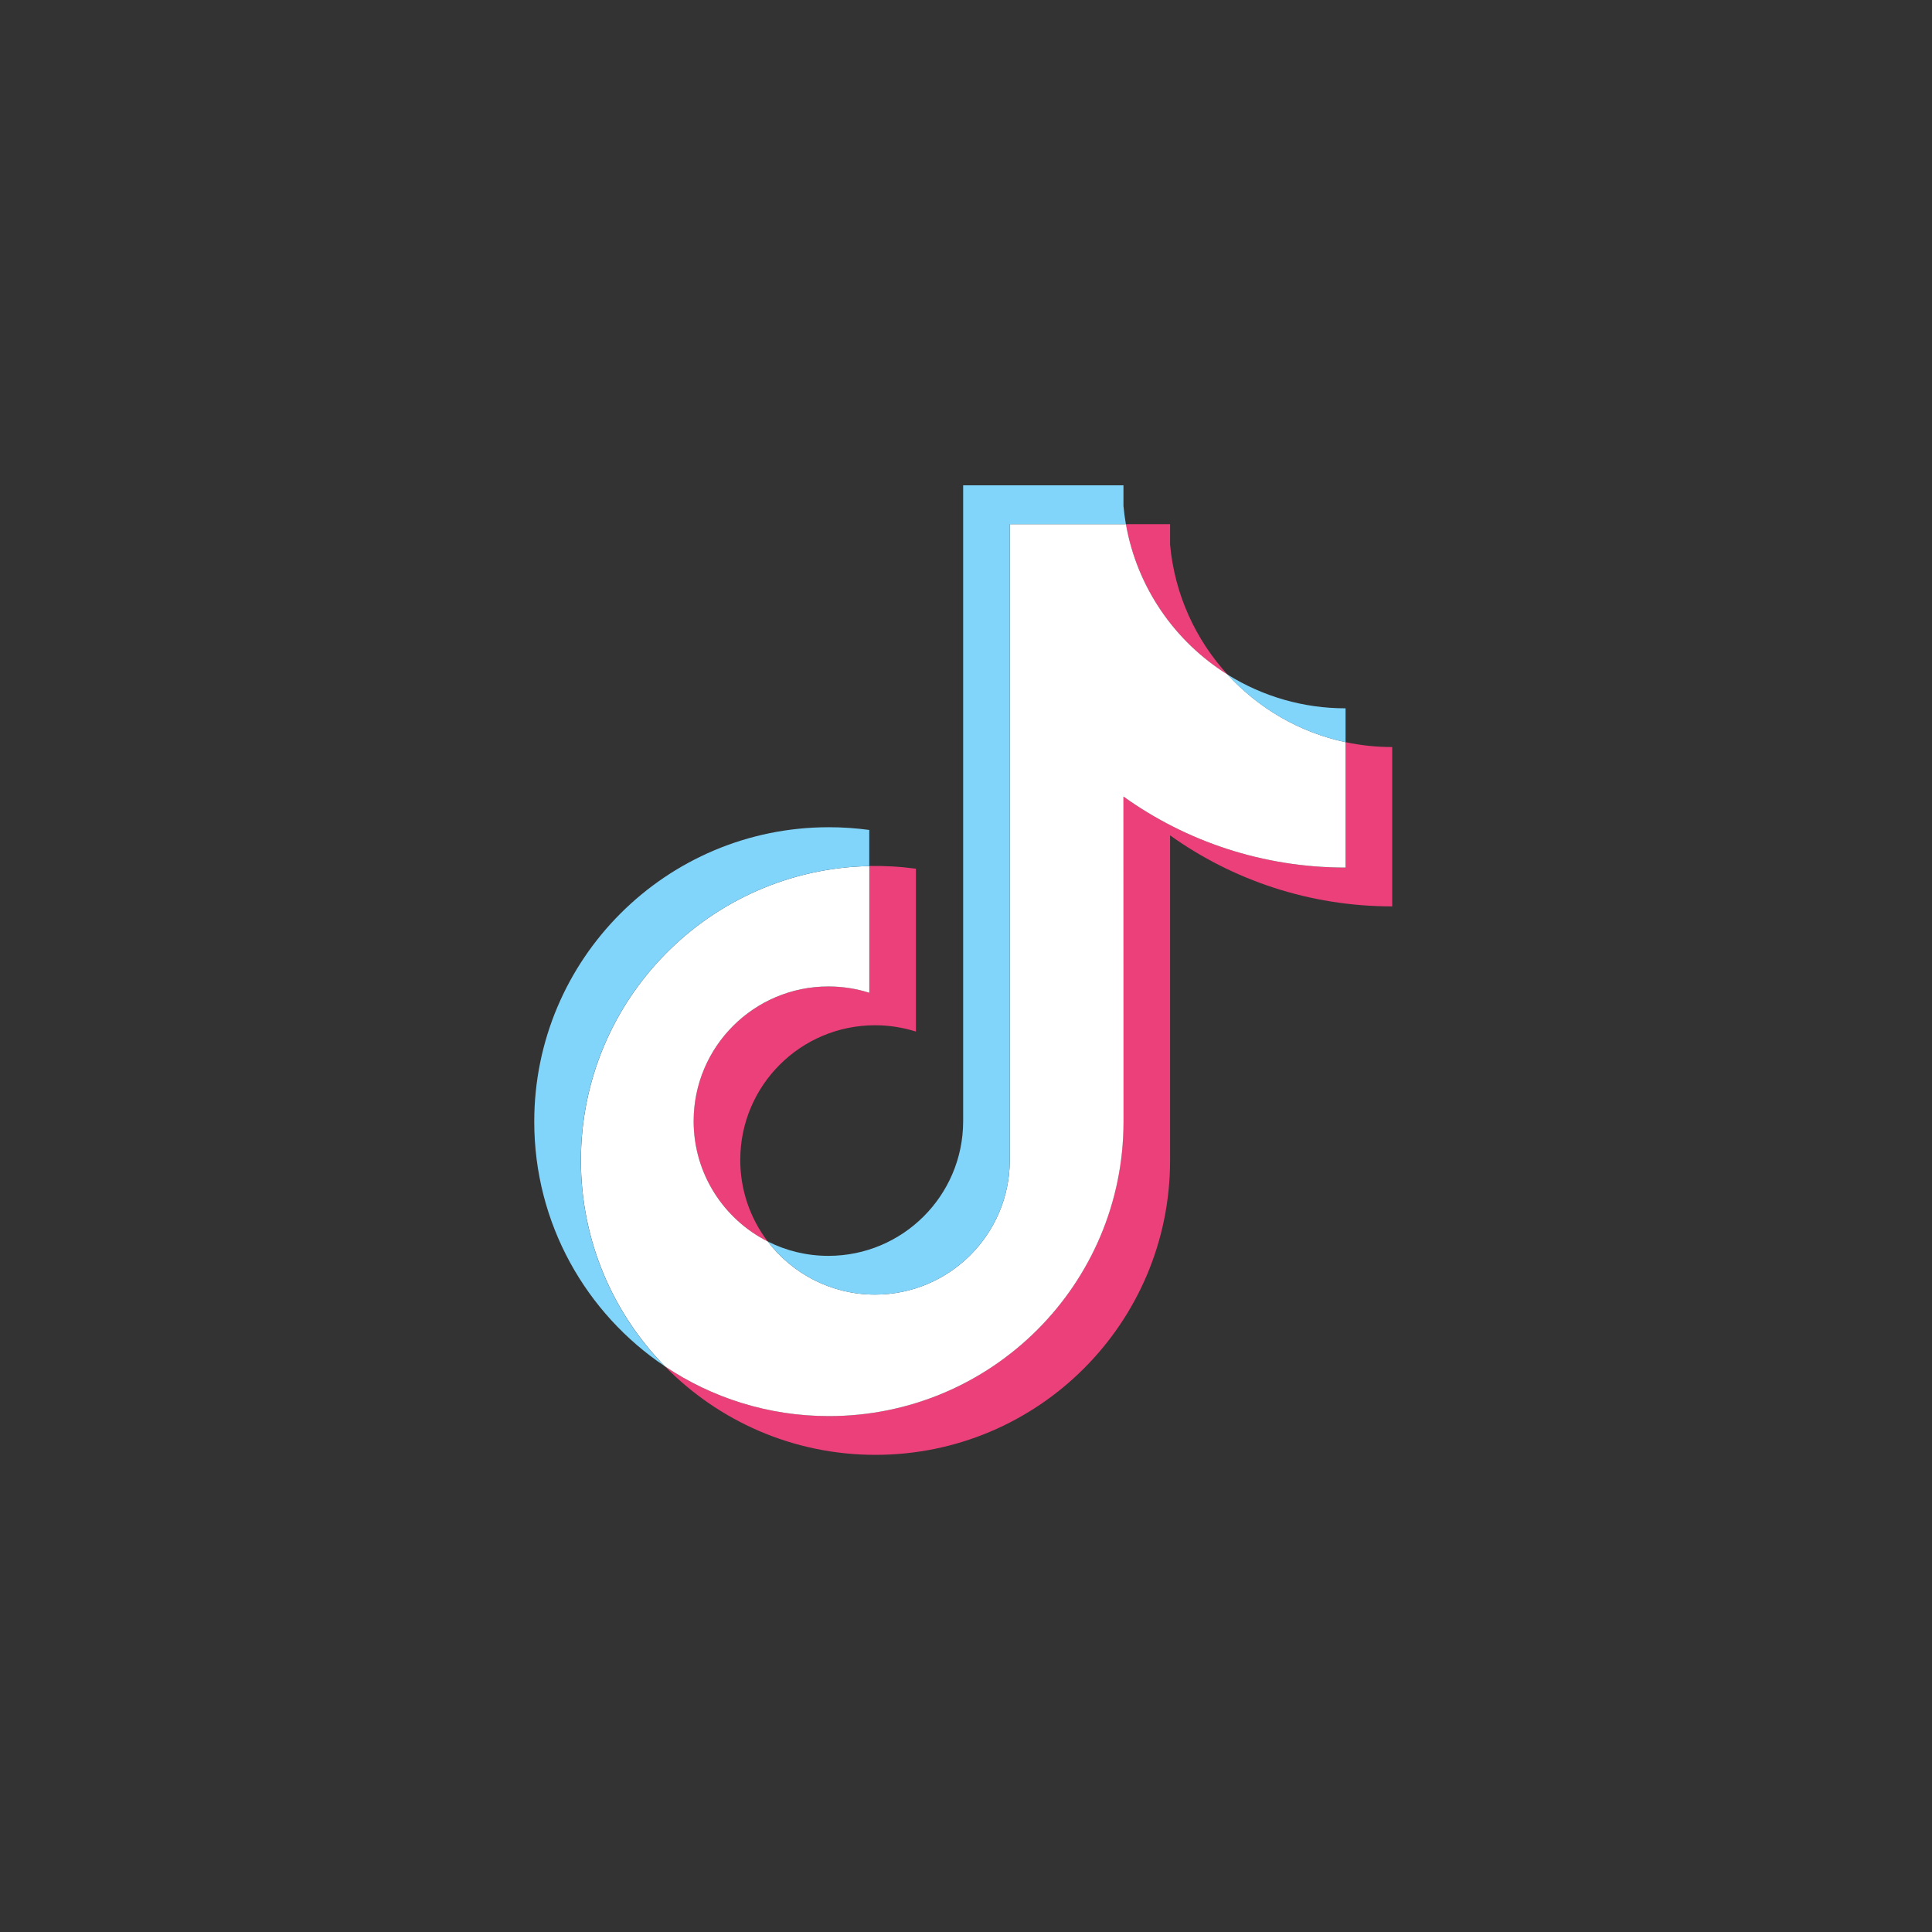 <svg width="76" height="76" viewBox="0 0 76 76" fill="none" xmlns="http://www.w3.org/2000/svg">
<rect x="0" y="0" width="76" height="76" fill="#333333" stroke="none"/>
<path fill-rule="evenodd" clip-rule="evenodd" d="M46.028 32.861C48.491 34.62 51.508 35.655 54.766 35.655V29.387C54.148 29.387 53.534 29.323 52.931 29.195V34.128C49.673 34.128 46.658 33.092 44.194 31.334V44.122C44.194 50.519 39.005 55.705 32.605 55.705C30.217 55.705 27.997 54.983 26.153 53.745C28.258 55.895 31.192 57.23 34.439 57.23C40.839 57.23 46.028 52.044 46.028 45.647V32.861ZM48.292 26.539C47.034 25.166 46.208 23.389 46.028 21.425V20.619H44.289C44.727 23.114 46.22 25.247 48.292 26.539ZM30.201 48.837C29.498 47.916 29.119 46.789 29.12 45.63C29.12 42.703 31.494 40.331 34.422 40.331C34.967 40.331 35.509 40.414 36.03 40.58V34.173C35.422 34.09 34.809 34.055 34.195 34.067V39.053C33.675 38.887 33.133 38.805 32.586 38.805C29.658 38.805 27.284 41.176 27.284 44.103C27.286 46.173 28.472 47.965 30.201 48.837Z" fill="#EC407A"/>
<path fill-rule="evenodd" clip-rule="evenodd" d="M44.194 31.334C46.656 33.094 49.673 34.128 52.931 34.128V29.195C51.112 28.808 49.503 27.858 48.292 26.537C46.22 25.245 44.728 23.114 44.291 20.619H39.723V45.647C39.712 48.564 37.344 50.926 34.422 50.926C32.7 50.926 31.17 50.106 30.201 48.836C28.472 47.964 27.286 46.172 27.286 44.103C27.286 41.176 29.659 38.805 32.587 38.805C33.148 38.805 33.689 38.892 34.197 39.053V34.069C27.909 34.198 22.853 39.333 22.853 45.648C22.853 48.801 24.112 51.659 26.156 53.747C28 54.984 30.22 55.706 32.608 55.706C39.008 55.706 44.197 50.52 44.197 44.123L44.194 31.334Z" fill="white"/>
<path fill-rule="evenodd" clip-rule="evenodd" d="M52.931 29.197V27.863C51.291 27.866 49.684 27.406 48.292 26.538C49.523 27.886 51.145 28.816 52.931 29.197ZM44.289 20.619C44.247 20.38 44.216 20.141 44.194 19.898V19.092H37.888V44.122C37.878 47.039 35.508 49.402 32.586 49.402C31.728 49.402 30.919 49.199 30.202 48.836C31.17 50.106 32.7 50.927 34.422 50.927C37.344 50.927 39.712 48.564 39.723 45.647V20.619H44.289ZM34.195 34.069V32.648C33.669 32.577 33.138 32.541 32.605 32.541C26.203 32.541 21.016 37.727 21.016 44.123C21.016 48.135 23.055 51.669 26.153 53.747C24.109 51.66 22.85 48.802 22.85 45.648C22.85 39.333 27.908 34.199 34.195 34.069Z" fill="#81D4FA"/>
</svg>
